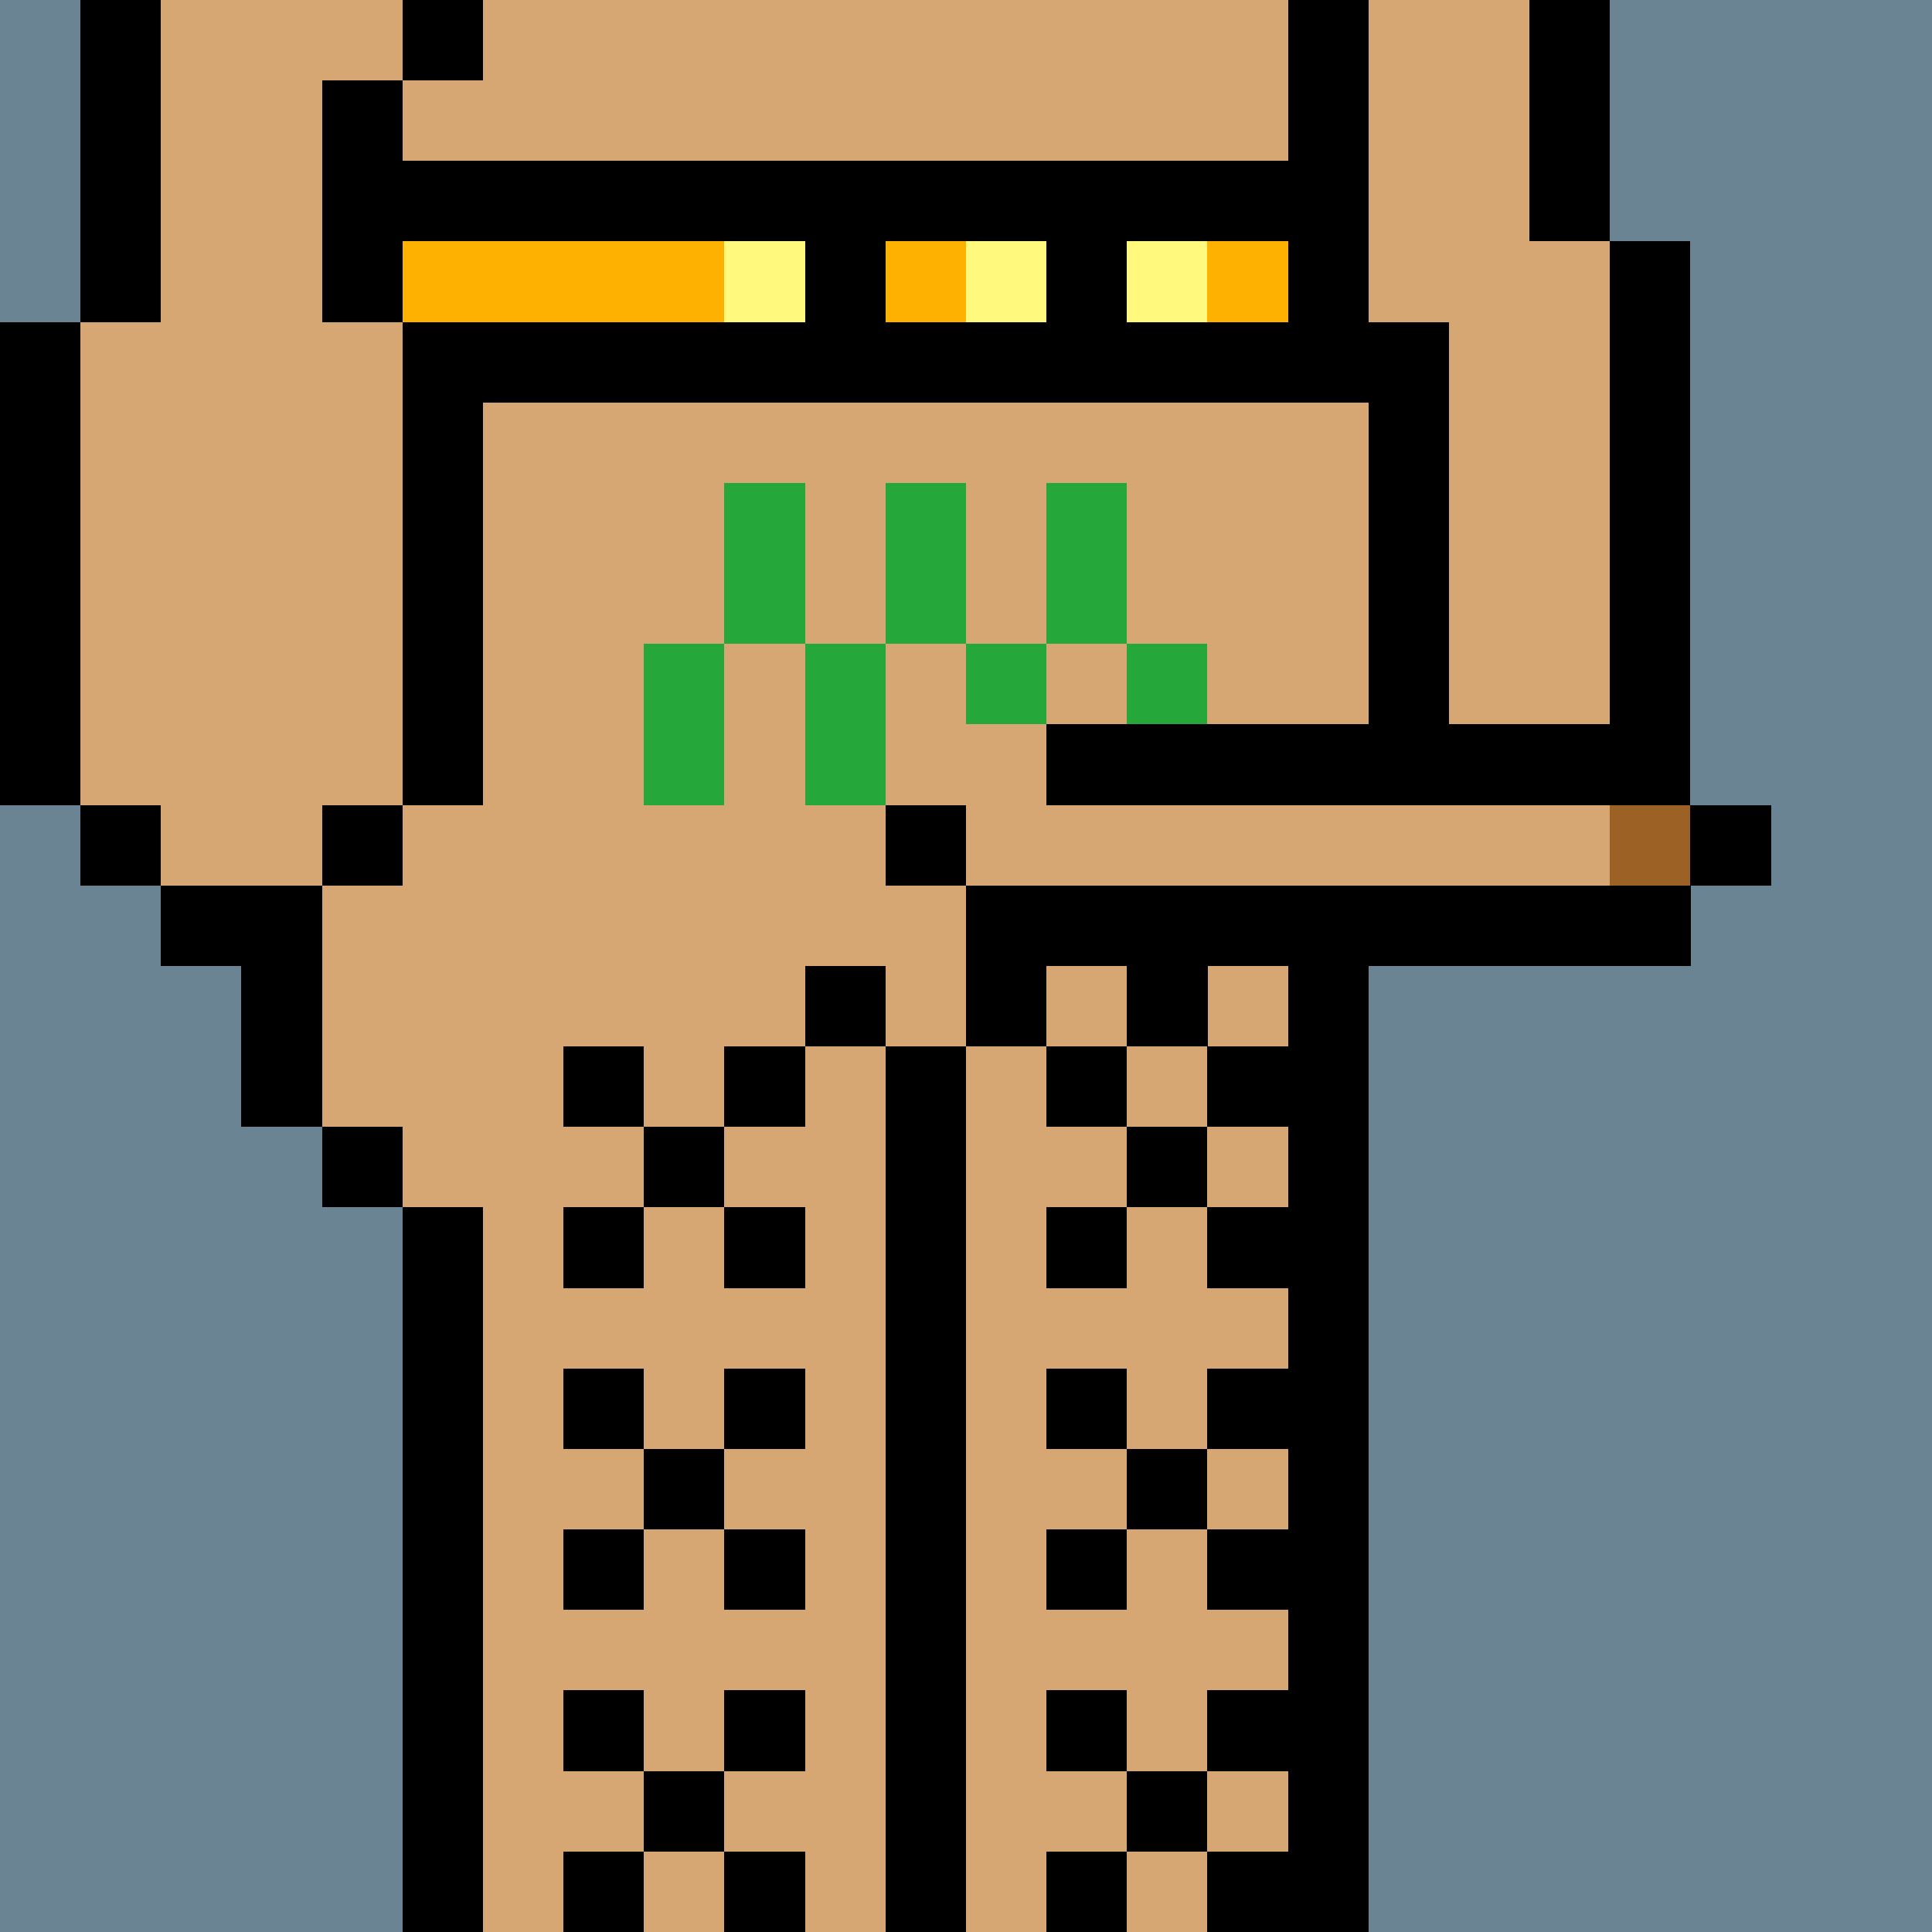 <svg width="336" height="336" viewBox="0 0 24 24" xmlns="http://www.w3.org/2000/svg" fill-rule="evenodd" shape-rendering="crispEdges"><path id="bg" fill="#6a8494" d="M0 0h24v24H0z"/><g id="bods.002"><path d="M12 24V13h-1v11h1zm-6 0v-9H5v9h1zm11 0V12h-1v12h1zM5 14H4v1h1v-1zm-3-2h1v2h1v-3H2v1zm3-2H4v1h1v-1zm-3 0H1v1h1v-1zm16 2v-1h1v-1h-1V4h-1v8h1zM1 10V4H0v6h1zm5 0V4H5v6h1zm14-1h-1v1h1V9zm1 0V3h-1v6h1zm-4-5V0h-1v4h1zM5 4V1H4v3h1zM2 4V0H1v4h1zm18-1V0h-1v3h1zM6 0H5v1h1V0z"/><path fill="#d6a772" d="M16 4V0H6v1H5v3h1v6H5v1H4v3h1v1h1v9h5V13h1v11h4V12h1V4h-1zM2 11h2v-1h1V4H4V1h1V0H2v4H1v6h1v1zm17-8V0h-2v4h1v6h1V9h1V3h-1z"/></g><g id="tats.195"><path fill="hsla(0, 0%, 0%, 0.569)" d="M14 23h-1v1h1v-1zm2 0h-1v1h1v-1zm-8 0H7v1h1v-1zm2 0H9v1h1v-1zm5-1h-1v1h1v-1zm-6 0H8v1h1v-1zm5-1h-1v1h1v-1zm2 0h-1v1h1v-1zm-8 0H7v1h1v-1zm2 0H9v1h1v-1zm4-2h-1v1h1v-1zm2 0h-1v1h1v-1zm-8 0H7v1h1v-1zm2 0H9v1h1v-1zm5-1h-1v1h1v-1zm-6 0H8v1h1v-1zm5-1h-1v1h1v-1zm2 0h-1v1h1v-1zm-8 0H7v1h1v-1zm2 0H9v1h1v-1zm4-2h-1v1h1v-1zm2 0h-1v1h1v-1zm-8 0H7v1h1v-1zm2 0H9v1h1v-1zm5-1h-1v1h1v-1zm-6 0H8v1h1v-1zm5-1h-1v1h1v-1zm2 0h-1v1h1v-1zm-8 0H7v1h1v-1zm2 0H9v1h1v-1z"/></g><g id="pube.051"><path fill="#25a739" d="M11 10V8h-1v2h1zm1-2v2h1V8h-1zm2 0v2h1V8h-1zM8 8v2h1V8H8zm3-2v2h1V6h-1zm2 0v2h1V6h-1zM9 6v2h1V6H9z"/></g><g id="junk.117"><path fill="#d6a772" d="M14 12h-1v1h1v-1zm-4 0h1v1h1v-2h-2v1zm3-2V9h-1v2h8v-1h-7z"/><path d="M14 13h-1v1h1v-1zm-2 0h-1v1h1v-1zm-1-1h-1v1h1v-1zm10-1h-9v2h1v-1h1v1h1v-1h6v-1zm-9-1h-1v1h1v-1zm10 0h-1v1h1v-1zm-1-1h-8v1h8V9z"/><path fill="#9c6125" d="M20 10h1v1h-1z"/></g><g id="wear.150"><path d="M13 4V3h-2v1h2zm4 0h-3V3h2V2H5v1h5v1H6v1h11V4z"/><path fill="#ffb100" d="M5 4h4V3H5v1zm7-1h-1v1h1V3zm4 0h-1v1h1V3z"/><path fill="#fffa7e" d="M10 3H9v1h1V3zm3 0h-1v1h1V3zm2 0h-1v1h1V3z"/></g></svg>
